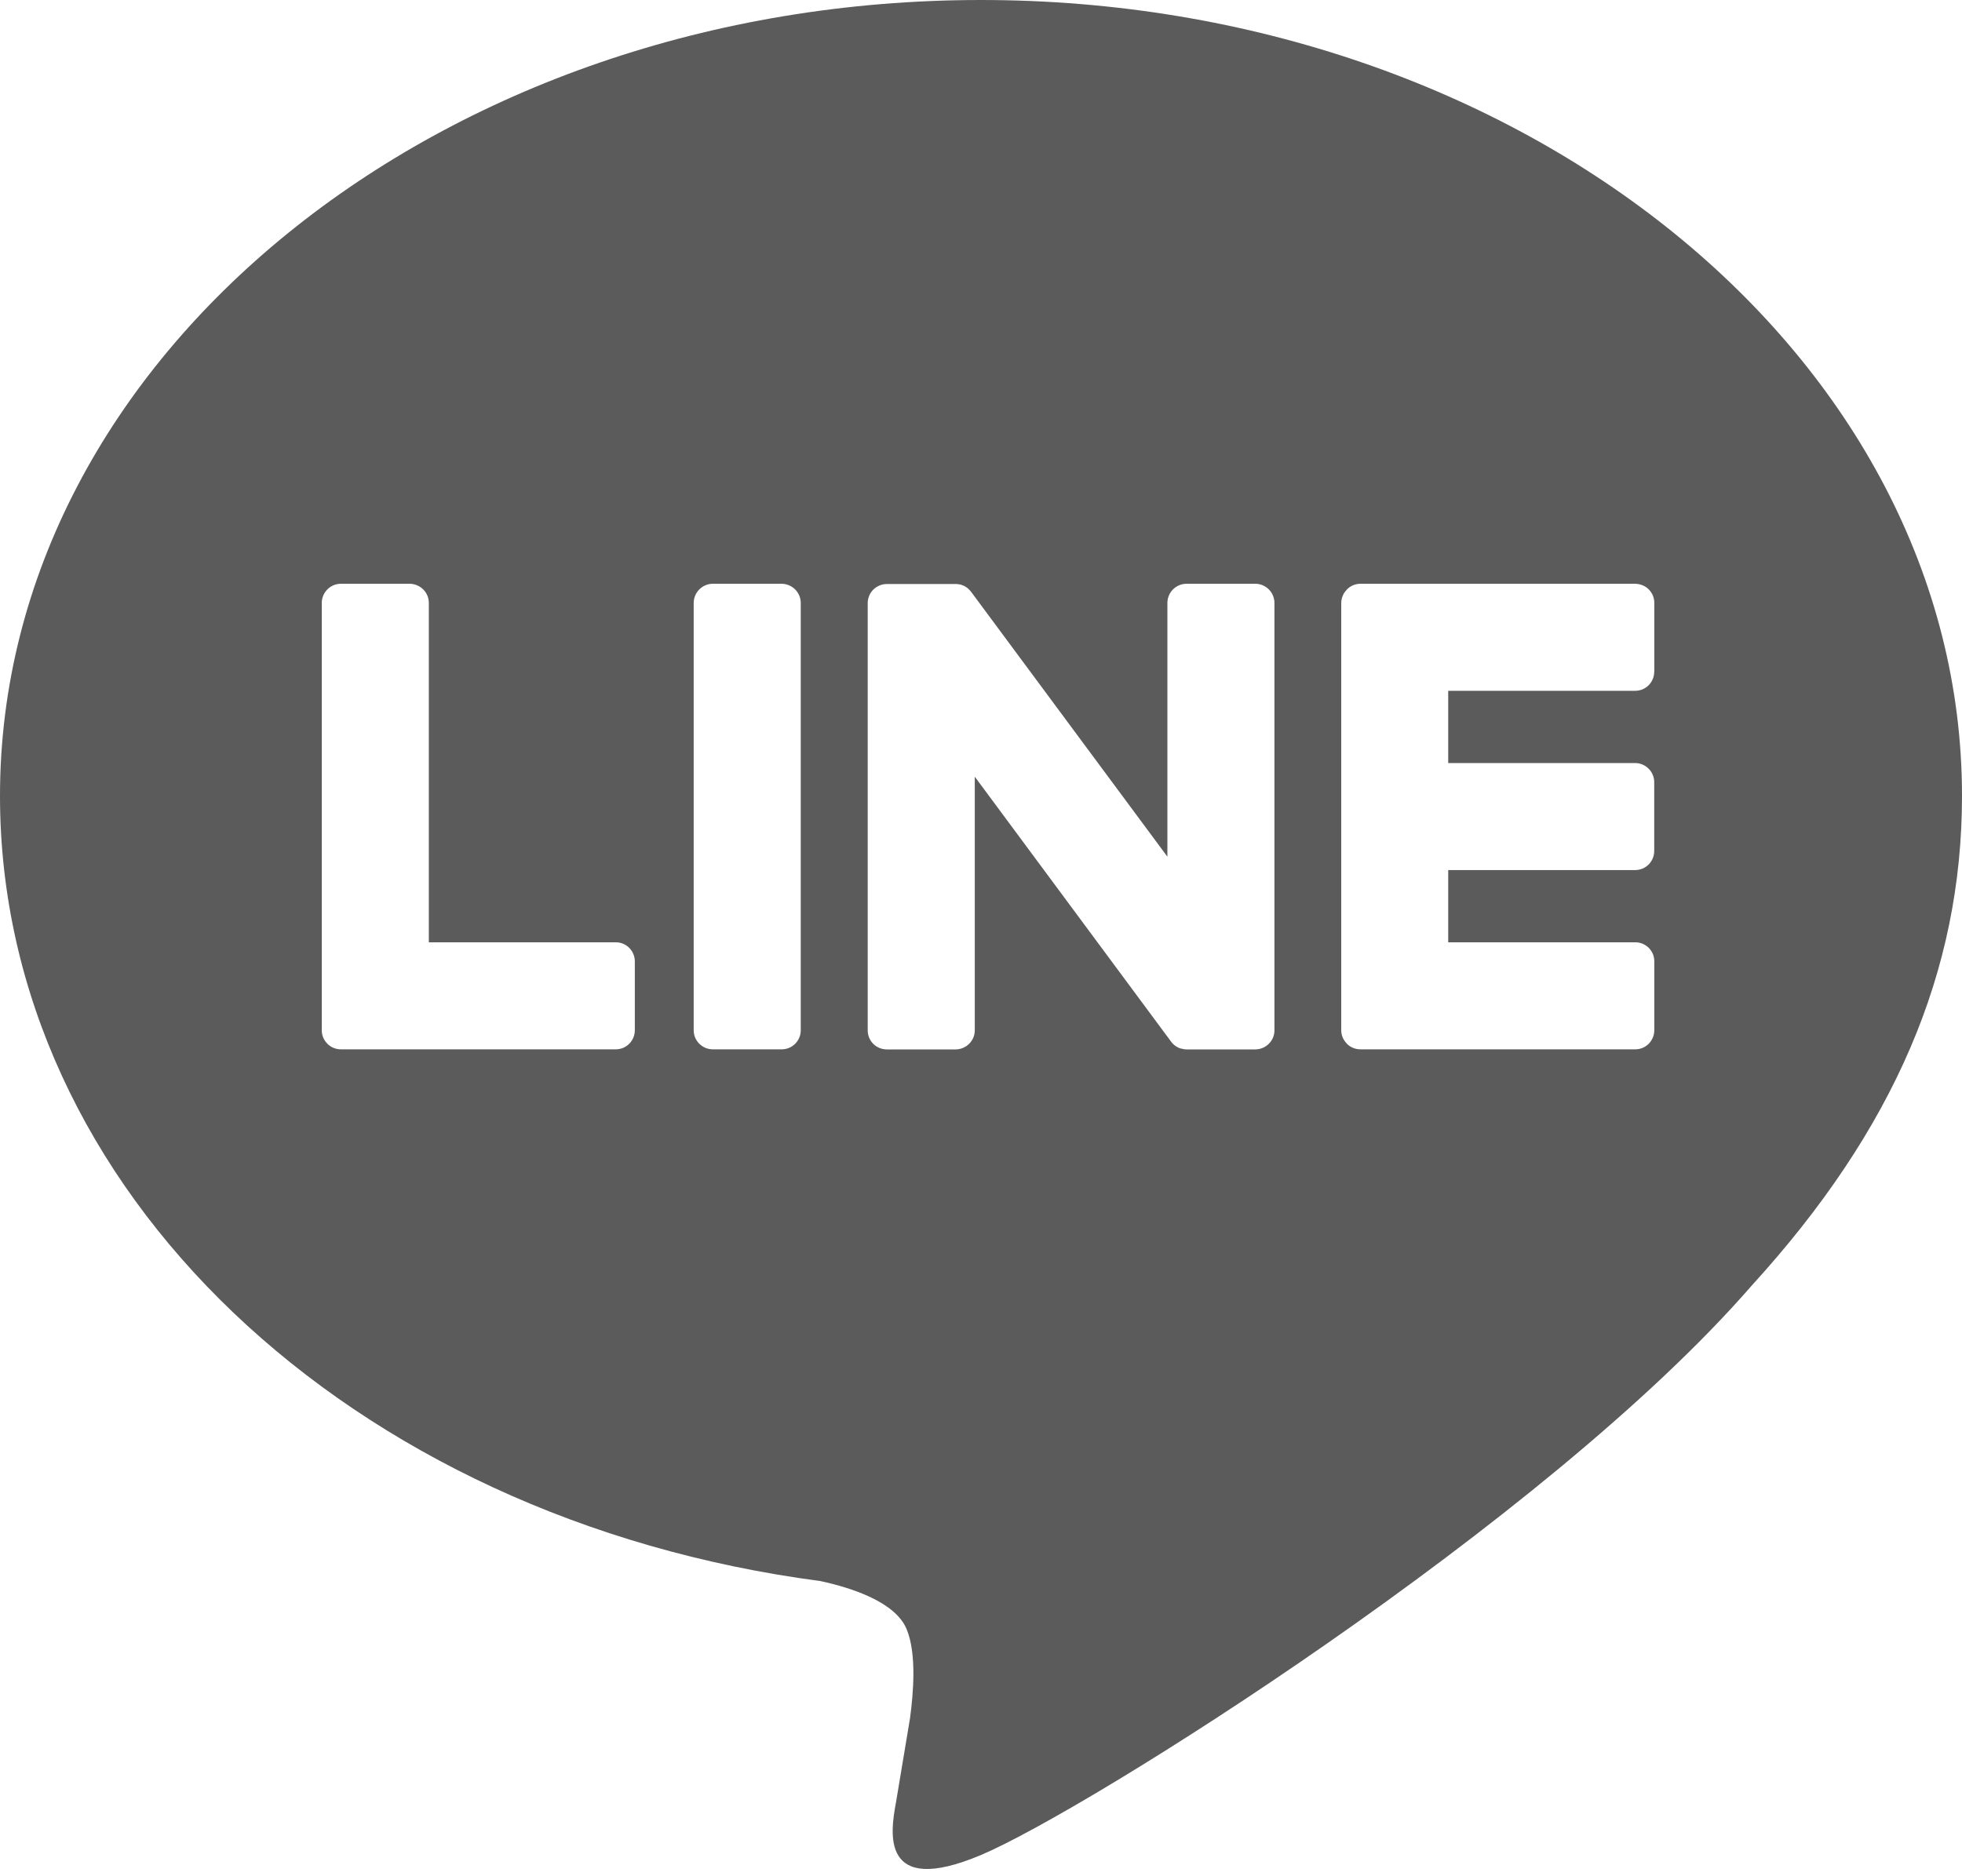 <svg width="23" height="22" viewBox="0 0 23 22" fill="none" xmlns="http://www.w3.org/2000/svg">
<path d="M11.5 0C17.841 0 23 4.186 23 9.332C23 11.392 22.202 13.247 20.535 15.074C18.123 17.851 12.728 21.233 11.5 21.751C10.307 22.254 10.445 21.468 10.499 21.157L10.504 21.131L10.668 20.147C10.707 19.853 10.747 19.398 10.63 19.107C10.501 18.787 9.992 18.62 9.618 18.539C4.091 17.811 0 13.945 0 9.332C0 4.186 5.161 0 11.5 0ZM7.219 11.049H5.027V7.07C5.027 7.01 5.004 6.954 4.962 6.912C4.92 6.87 4.863 6.846 4.804 6.845H3.996C3.967 6.845 3.938 6.851 3.91 6.862C3.883 6.874 3.858 6.89 3.838 6.911C3.817 6.932 3.8 6.957 3.789 6.984C3.778 7.011 3.772 7.04 3.772 7.07V12.081C3.772 12.14 3.796 12.196 3.835 12.235V12.236L3.838 12.239L3.841 12.242C3.883 12.282 3.938 12.304 3.996 12.304H7.219C7.343 12.304 7.442 12.203 7.442 12.079V11.274C7.442 11.245 7.437 11.216 7.425 11.188C7.414 11.161 7.398 11.136 7.377 11.115C7.357 11.094 7.332 11.078 7.305 11.066C7.278 11.055 7.249 11.049 7.219 11.049ZM8.356 6.845C8.297 6.845 8.24 6.869 8.198 6.911C8.156 6.953 8.132 7.01 8.132 7.07V12.081C8.132 12.204 8.233 12.304 8.356 12.304H9.164C9.288 12.304 9.387 12.203 9.387 12.081V7.07C9.387 7.01 9.363 6.954 9.322 6.912C9.28 6.87 9.223 6.846 9.164 6.845H8.356ZM13.909 6.845C13.85 6.845 13.793 6.869 13.751 6.911C13.709 6.953 13.685 7.01 13.685 7.07V10.045L11.389 6.946C11.383 6.938 11.377 6.931 11.371 6.924V6.923C11.366 6.918 11.361 6.913 11.356 6.909L11.352 6.904C11.347 6.9 11.342 6.895 11.336 6.891H11.335L11.328 6.886L11.323 6.883C11.321 6.881 11.319 6.88 11.316 6.878L11.305 6.871H11.302L11.297 6.868L11.283 6.863L11.277 6.86C11.273 6.858 11.268 6.857 11.263 6.855H11.26L11.256 6.854L11.243 6.851H11.234L11.23 6.85H11.224L11.221 6.848H10.396C10.337 6.848 10.28 6.872 10.238 6.913C10.196 6.955 10.172 7.012 10.172 7.071V12.082C10.172 12.206 10.272 12.305 10.396 12.305H11.201C11.326 12.305 11.427 12.204 11.427 12.082V9.107L13.727 12.212C13.742 12.233 13.761 12.252 13.783 12.266L13.784 12.268L13.799 12.276L13.804 12.279C13.808 12.281 13.812 12.283 13.816 12.285L13.826 12.289L13.833 12.292C13.838 12.294 13.843 12.295 13.847 12.296H13.852C13.87 12.302 13.89 12.305 13.909 12.305H14.714C14.839 12.305 14.94 12.204 14.94 12.082V7.07C14.94 7.01 14.916 6.953 14.874 6.911C14.832 6.869 14.775 6.845 14.716 6.845H13.909ZM19.393 7.876V7.071C19.393 7.042 19.388 7.012 19.377 6.985C19.366 6.958 19.349 6.933 19.329 6.912C19.308 6.891 19.283 6.874 19.256 6.863C19.229 6.852 19.2 6.846 19.171 6.845H15.948C15.89 6.845 15.834 6.868 15.792 6.909H15.791L15.79 6.912L15.787 6.916C15.746 6.957 15.724 7.012 15.723 7.07V12.081C15.723 12.14 15.748 12.196 15.787 12.235L15.79 12.239L15.792 12.242C15.834 12.282 15.89 12.304 15.948 12.304H19.171C19.294 12.304 19.393 12.203 19.393 12.079V11.274C19.393 11.245 19.388 11.216 19.377 11.188C19.366 11.161 19.349 11.136 19.329 11.115C19.308 11.094 19.283 11.078 19.256 11.066C19.229 11.055 19.2 11.049 19.171 11.049H16.977V10.202H19.169C19.293 10.202 19.392 10.101 19.392 9.978V9.173C19.392 9.143 19.387 9.114 19.375 9.087C19.364 9.059 19.348 9.035 19.327 9.014C19.306 8.993 19.282 8.976 19.255 8.965C19.228 8.953 19.198 8.947 19.169 8.947H16.977V8.1H19.169C19.293 8.1 19.392 8 19.392 7.876H19.393Z" fill="#333333" fill-opacity="0.8"/>
</svg>
